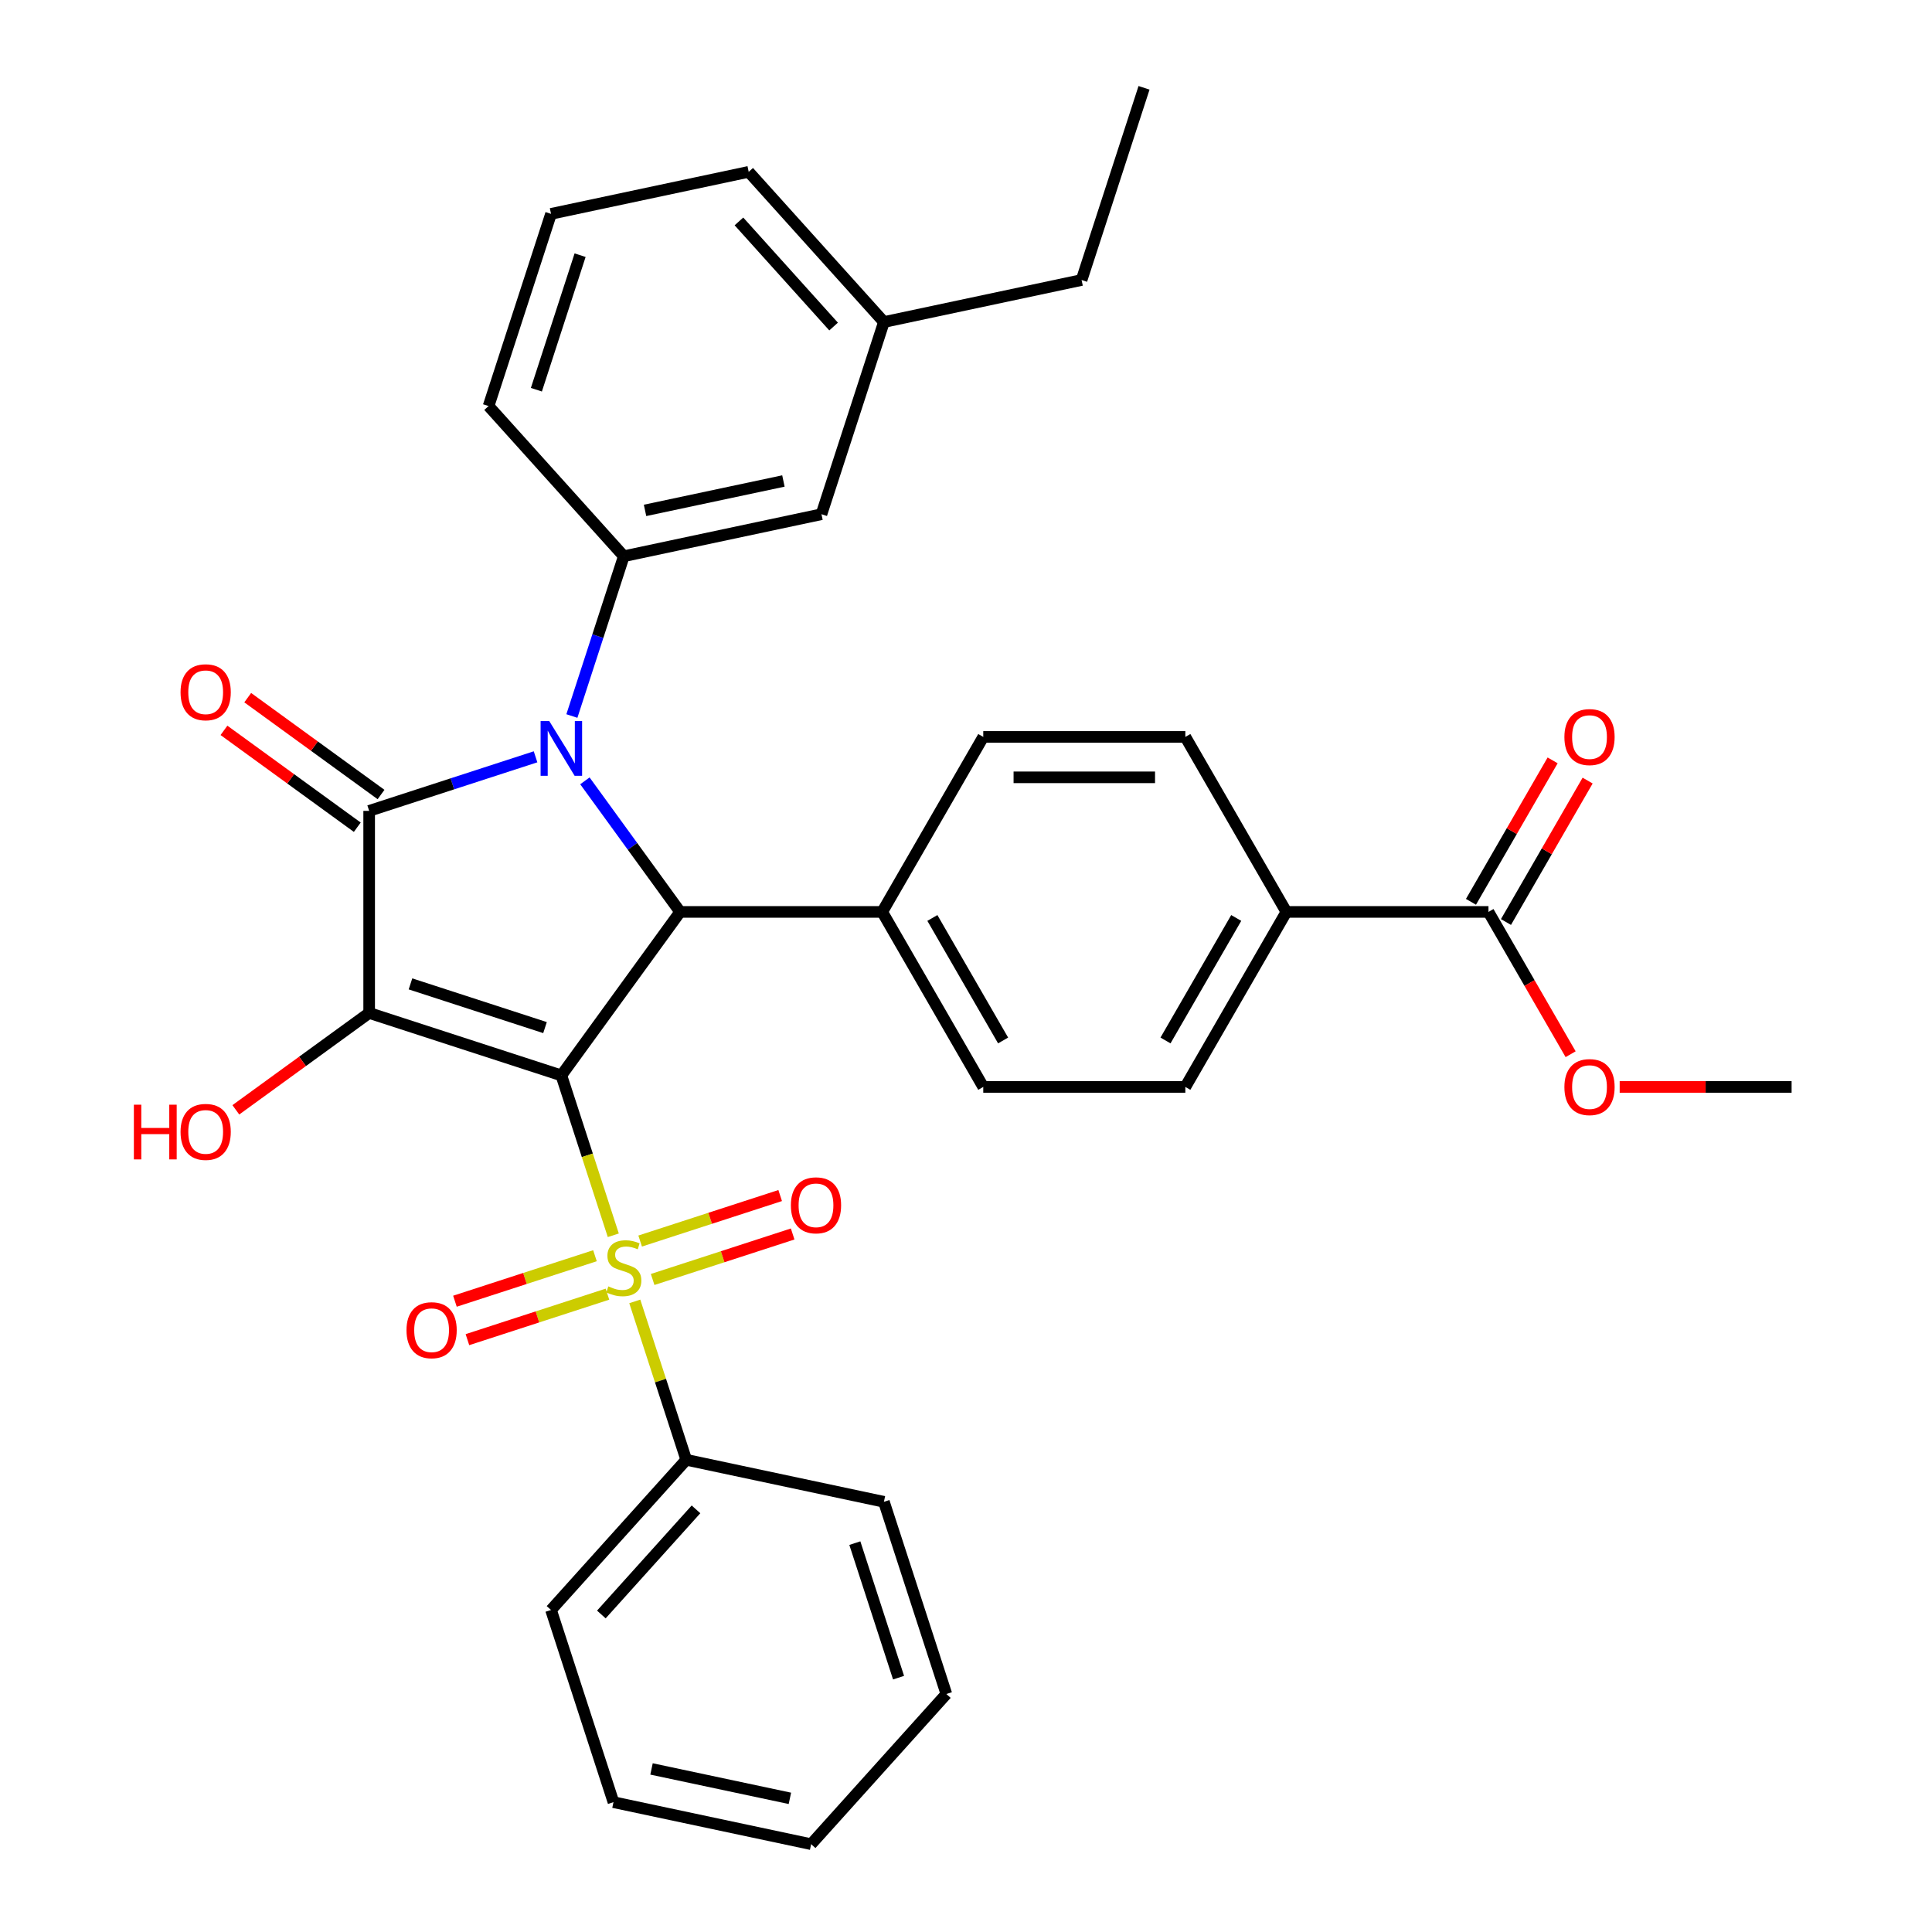 <?xml version='1.0' encoding='iso-8859-1'?>
<svg version='1.1' baseProfile='full'
              xmlns='http://www.w3.org/2000/svg'
                      xmlns:rdkit='http://www.rdkit.org/xml'
                      xmlns:xlink='http://www.w3.org/1999/xlink'
                  xml:space='preserve'
width='1000px' height='1000px' viewBox='0 0 1000 1000'>
<!-- END OF HEADER -->
<rect style='opacity:1.0;fill:#FFFFFF;stroke:none' width='1000' height='1000' x='0' y='0'> </rect>
<path class='bond-0' d='M 290.555,556.63 L 191.076,524.307' style='fill:none;fill-rule:evenodd;stroke:#000000;stroke-width:6px;stroke-linecap:butt;stroke-linejoin:miter;stroke-opacity:1' />
<path class='bond-0' d='M 282.098,531.885 L 212.463,509.26' style='fill:none;fill-rule:evenodd;stroke:#000000;stroke-width:6px;stroke-linecap:butt;stroke-linejoin:miter;stroke-opacity:1' />
<path class='bond-3' d='M 290.555,556.63 L 303.998,598.002' style='fill:none;fill-rule:evenodd;stroke:#000000;stroke-width:6px;stroke-linecap:butt;stroke-linejoin:miter;stroke-opacity:1' />
<path class='bond-3' d='M 303.998,598.002 L 317.44,639.374' style='fill:none;fill-rule:evenodd;stroke:#CCCC00;stroke-width:6px;stroke-linecap:butt;stroke-linejoin:miter;stroke-opacity:1' />
<path class='bond-4' d='M 290.555,556.63 L 352.036,472.008' style='fill:none;fill-rule:evenodd;stroke:#000000;stroke-width:6px;stroke-linecap:butt;stroke-linejoin:miter;stroke-opacity:1' />
<path class='bond-2' d='M 191.076,524.307 L 191.076,419.709' style='fill:none;fill-rule:evenodd;stroke:#000000;stroke-width:6px;stroke-linecap:butt;stroke-linejoin:miter;stroke-opacity:1' />
<path class='bond-13' d='M 191.076,524.307 L 156.573,549.375' style='fill:none;fill-rule:evenodd;stroke:#000000;stroke-width:6px;stroke-linecap:butt;stroke-linejoin:miter;stroke-opacity:1' />
<path class='bond-13' d='M 156.573,549.375 L 122.069,574.443' style='fill:none;fill-rule:evenodd;stroke:#FF0000;stroke-width:6px;stroke-linecap:butt;stroke-linejoin:miter;stroke-opacity:1' />
<path class='bond-1' d='M 302.743,404.161 L 327.39,438.084' style='fill:none;fill-rule:evenodd;stroke:#0000FF;stroke-width:6px;stroke-linecap:butt;stroke-linejoin:miter;stroke-opacity:1' />
<path class='bond-1' d='M 327.39,438.084 L 352.036,472.008' style='fill:none;fill-rule:evenodd;stroke:#000000;stroke-width:6px;stroke-linecap:butt;stroke-linejoin:miter;stroke-opacity:1' />
<path class='bond-5' d='M 296.006,370.611 L 309.442,329.259' style='fill:none;fill-rule:evenodd;stroke:#0000FF;stroke-width:6px;stroke-linecap:butt;stroke-linejoin:miter;stroke-opacity:1' />
<path class='bond-5' d='M 309.442,329.259 L 322.878,287.907' style='fill:none;fill-rule:evenodd;stroke:#000000;stroke-width:6px;stroke-linecap:butt;stroke-linejoin:miter;stroke-opacity:1' />
<path class='bond-33' d='M 277.2,391.725 L 234.138,405.717' style='fill:none;fill-rule:evenodd;stroke:#0000FF;stroke-width:6px;stroke-linecap:butt;stroke-linejoin:miter;stroke-opacity:1' />
<path class='bond-33' d='M 234.138,405.717 L 191.076,419.709' style='fill:none;fill-rule:evenodd;stroke:#000000;stroke-width:6px;stroke-linecap:butt;stroke-linejoin:miter;stroke-opacity:1' />
<path class='bond-11' d='M 197.224,411.246 L 162.721,386.178' style='fill:none;fill-rule:evenodd;stroke:#000000;stroke-width:6px;stroke-linecap:butt;stroke-linejoin:miter;stroke-opacity:1' />
<path class='bond-11' d='M 162.721,386.178 L 128.217,361.11' style='fill:none;fill-rule:evenodd;stroke:#FF0000;stroke-width:6px;stroke-linecap:butt;stroke-linejoin:miter;stroke-opacity:1' />
<path class='bond-11' d='M 184.928,428.171 L 150.425,403.103' style='fill:none;fill-rule:evenodd;stroke:#000000;stroke-width:6px;stroke-linecap:butt;stroke-linejoin:miter;stroke-opacity:1' />
<path class='bond-11' d='M 150.425,403.103 L 115.921,378.034' style='fill:none;fill-rule:evenodd;stroke:#FF0000;stroke-width:6px;stroke-linecap:butt;stroke-linejoin:miter;stroke-opacity:1' />
<path class='bond-7' d='M 337.805,662.257 L 374.043,650.482' style='fill:none;fill-rule:evenodd;stroke:#CCCC00;stroke-width:6px;stroke-linecap:butt;stroke-linejoin:miter;stroke-opacity:1' />
<path class='bond-7' d='M 374.043,650.482 L 410.281,638.708' style='fill:none;fill-rule:evenodd;stroke:#FF0000;stroke-width:6px;stroke-linecap:butt;stroke-linejoin:miter;stroke-opacity:1' />
<path class='bond-7' d='M 331.34,642.361 L 367.579,630.586' style='fill:none;fill-rule:evenodd;stroke:#CCCC00;stroke-width:6px;stroke-linecap:butt;stroke-linejoin:miter;stroke-opacity:1' />
<path class='bond-7' d='M 367.579,630.586 L 403.817,618.812' style='fill:none;fill-rule:evenodd;stroke:#FF0000;stroke-width:6px;stroke-linecap:butt;stroke-linejoin:miter;stroke-opacity:1' />
<path class='bond-8' d='M 307.951,649.961 L 271.712,661.735' style='fill:none;fill-rule:evenodd;stroke:#CCCC00;stroke-width:6px;stroke-linecap:butt;stroke-linejoin:miter;stroke-opacity:1' />
<path class='bond-8' d='M 271.712,661.735 L 235.474,673.51' style='fill:none;fill-rule:evenodd;stroke:#FF0000;stroke-width:6px;stroke-linecap:butt;stroke-linejoin:miter;stroke-opacity:1' />
<path class='bond-8' d='M 314.415,669.856 L 278.177,681.631' style='fill:none;fill-rule:evenodd;stroke:#CCCC00;stroke-width:6px;stroke-linecap:butt;stroke-linejoin:miter;stroke-opacity:1' />
<path class='bond-8' d='M 278.177,681.631 L 241.939,693.405' style='fill:none;fill-rule:evenodd;stroke:#FF0000;stroke-width:6px;stroke-linecap:butt;stroke-linejoin:miter;stroke-opacity:1' />
<path class='bond-10' d='M 328.562,673.604 L 341.881,714.596' style='fill:none;fill-rule:evenodd;stroke:#CCCC00;stroke-width:6px;stroke-linecap:butt;stroke-linejoin:miter;stroke-opacity:1' />
<path class='bond-10' d='M 341.881,714.596 L 355.2,755.588' style='fill:none;fill-rule:evenodd;stroke:#000000;stroke-width:6px;stroke-linecap:butt;stroke-linejoin:miter;stroke-opacity:1' />
<path class='bond-9' d='M 352.036,472.008 L 456.635,472.008' style='fill:none;fill-rule:evenodd;stroke:#000000;stroke-width:6px;stroke-linecap:butt;stroke-linejoin:miter;stroke-opacity:1' />
<path class='bond-14' d='M 322.878,287.907 L 425.19,266.16' style='fill:none;fill-rule:evenodd;stroke:#000000;stroke-width:6px;stroke-linecap:butt;stroke-linejoin:miter;stroke-opacity:1' />
<path class='bond-14' d='M 333.875,264.182 L 405.494,248.959' style='fill:none;fill-rule:evenodd;stroke:#000000;stroke-width:6px;stroke-linecap:butt;stroke-linejoin:miter;stroke-opacity:1' />
<path class='bond-22' d='M 322.878,287.907 L 252.888,210.175' style='fill:none;fill-rule:evenodd;stroke:#000000;stroke-width:6px;stroke-linecap:butt;stroke-linejoin:miter;stroke-opacity:1' />
<path class='bond-6' d='M 770.43,472.008 L 665.832,472.008' style='fill:none;fill-rule:evenodd;stroke:#000000;stroke-width:6px;stroke-linecap:butt;stroke-linejoin:miter;stroke-opacity:1' />
<path class='bond-15' d='M 779.488,477.238 L 800.622,440.633' style='fill:none;fill-rule:evenodd;stroke:#000000;stroke-width:6px;stroke-linecap:butt;stroke-linejoin:miter;stroke-opacity:1' />
<path class='bond-15' d='M 800.622,440.633 L 821.756,404.028' style='fill:none;fill-rule:evenodd;stroke:#FF0000;stroke-width:6px;stroke-linecap:butt;stroke-linejoin:miter;stroke-opacity:1' />
<path class='bond-15' d='M 761.371,466.778 L 782.505,430.173' style='fill:none;fill-rule:evenodd;stroke:#000000;stroke-width:6px;stroke-linecap:butt;stroke-linejoin:miter;stroke-opacity:1' />
<path class='bond-15' d='M 782.505,430.173 L 803.639,393.568' style='fill:none;fill-rule:evenodd;stroke:#FF0000;stroke-width:6px;stroke-linecap:butt;stroke-linejoin:miter;stroke-opacity:1' />
<path class='bond-20' d='M 770.43,472.008 L 791.691,508.833' style='fill:none;fill-rule:evenodd;stroke:#000000;stroke-width:6px;stroke-linecap:butt;stroke-linejoin:miter;stroke-opacity:1' />
<path class='bond-20' d='M 791.691,508.833 L 812.952,545.658' style='fill:none;fill-rule:evenodd;stroke:#FF0000;stroke-width:6px;stroke-linecap:butt;stroke-linejoin:miter;stroke-opacity:1' />
<path class='bond-16' d='M 456.635,472.008 L 508.934,381.423' style='fill:none;fill-rule:evenodd;stroke:#000000;stroke-width:6px;stroke-linecap:butt;stroke-linejoin:miter;stroke-opacity:1' />
<path class='bond-17' d='M 456.635,472.008 L 508.934,562.593' style='fill:none;fill-rule:evenodd;stroke:#000000;stroke-width:6px;stroke-linecap:butt;stroke-linejoin:miter;stroke-opacity:1' />
<path class='bond-17' d='M 482.597,475.136 L 519.206,538.545' style='fill:none;fill-rule:evenodd;stroke:#000000;stroke-width:6px;stroke-linecap:butt;stroke-linejoin:miter;stroke-opacity:1' />
<path class='bond-24' d='M 355.2,755.588 L 285.21,833.319' style='fill:none;fill-rule:evenodd;stroke:#000000;stroke-width:6px;stroke-linecap:butt;stroke-linejoin:miter;stroke-opacity:1' />
<path class='bond-24' d='M 360.248,781.245 L 311.255,835.658' style='fill:none;fill-rule:evenodd;stroke:#000000;stroke-width:6px;stroke-linecap:butt;stroke-linejoin:miter;stroke-opacity:1' />
<path class='bond-25' d='M 355.2,755.588 L 457.513,777.335' style='fill:none;fill-rule:evenodd;stroke:#000000;stroke-width:6px;stroke-linecap:butt;stroke-linejoin:miter;stroke-opacity:1' />
<path class='bond-12' d='M 665.832,472.008 L 613.532,562.593' style='fill:none;fill-rule:evenodd;stroke:#000000;stroke-width:6px;stroke-linecap:butt;stroke-linejoin:miter;stroke-opacity:1' />
<path class='bond-12' d='M 639.87,475.136 L 603.26,538.545' style='fill:none;fill-rule:evenodd;stroke:#000000;stroke-width:6px;stroke-linecap:butt;stroke-linejoin:miter;stroke-opacity:1' />
<path class='bond-34' d='M 665.832,472.008 L 613.532,381.423' style='fill:none;fill-rule:evenodd;stroke:#000000;stroke-width:6px;stroke-linecap:butt;stroke-linejoin:miter;stroke-opacity:1' />
<path class='bond-21' d='M 425.19,266.16 L 457.513,166.681' style='fill:none;fill-rule:evenodd;stroke:#000000;stroke-width:6px;stroke-linecap:butt;stroke-linejoin:miter;stroke-opacity:1' />
<path class='bond-19' d='M 508.934,381.423 L 613.532,381.423' style='fill:none;fill-rule:evenodd;stroke:#000000;stroke-width:6px;stroke-linecap:butt;stroke-linejoin:miter;stroke-opacity:1' />
<path class='bond-19' d='M 524.624,402.343 L 597.843,402.343' style='fill:none;fill-rule:evenodd;stroke:#000000;stroke-width:6px;stroke-linecap:butt;stroke-linejoin:miter;stroke-opacity:1' />
<path class='bond-18' d='M 508.934,562.593 L 613.532,562.593' style='fill:none;fill-rule:evenodd;stroke:#000000;stroke-width:6px;stroke-linecap:butt;stroke-linejoin:miter;stroke-opacity:1' />
<path class='bond-28' d='M 838.344,562.593 L 882.836,562.593' style='fill:none;fill-rule:evenodd;stroke:#FF0000;stroke-width:6px;stroke-linecap:butt;stroke-linejoin:miter;stroke-opacity:1' />
<path class='bond-28' d='M 882.836,562.593 L 927.328,562.593' style='fill:none;fill-rule:evenodd;stroke:#000000;stroke-width:6px;stroke-linecap:butt;stroke-linejoin:miter;stroke-opacity:1' />
<path class='bond-27' d='M 457.513,166.681 L 559.826,144.934' style='fill:none;fill-rule:evenodd;stroke:#000000;stroke-width:6px;stroke-linecap:butt;stroke-linejoin:miter;stroke-opacity:1' />
<path class='bond-36' d='M 457.513,166.681 L 387.523,88.949' style='fill:none;fill-rule:evenodd;stroke:#000000;stroke-width:6px;stroke-linecap:butt;stroke-linejoin:miter;stroke-opacity:1' />
<path class='bond-36' d='M 431.468,169.019 L 382.475,114.607' style='fill:none;fill-rule:evenodd;stroke:#000000;stroke-width:6px;stroke-linecap:butt;stroke-linejoin:miter;stroke-opacity:1' />
<path class='bond-23' d='M 252.888,210.175 L 285.21,110.696' style='fill:none;fill-rule:evenodd;stroke:#000000;stroke-width:6px;stroke-linecap:butt;stroke-linejoin:miter;stroke-opacity:1' />
<path class='bond-23' d='M 277.632,201.718 L 300.258,132.083' style='fill:none;fill-rule:evenodd;stroke:#000000;stroke-width:6px;stroke-linecap:butt;stroke-linejoin:miter;stroke-opacity:1' />
<path class='bond-26' d='M 285.21,110.696 L 387.523,88.949' style='fill:none;fill-rule:evenodd;stroke:#000000;stroke-width:6px;stroke-linecap:butt;stroke-linejoin:miter;stroke-opacity:1' />
<path class='bond-30' d='M 285.21,833.319 L 317.533,932.798' style='fill:none;fill-rule:evenodd;stroke:#000000;stroke-width:6px;stroke-linecap:butt;stroke-linejoin:miter;stroke-opacity:1' />
<path class='bond-31' d='M 457.513,777.335 L 489.836,876.814' style='fill:none;fill-rule:evenodd;stroke:#000000;stroke-width:6px;stroke-linecap:butt;stroke-linejoin:miter;stroke-opacity:1' />
<path class='bond-31' d='M 442.466,798.721 L 465.092,868.356' style='fill:none;fill-rule:evenodd;stroke:#000000;stroke-width:6px;stroke-linecap:butt;stroke-linejoin:miter;stroke-opacity:1' />
<path class='bond-29' d='M 559.826,144.934 L 592.148,45.455' style='fill:none;fill-rule:evenodd;stroke:#000000;stroke-width:6px;stroke-linecap:butt;stroke-linejoin:miter;stroke-opacity:1' />
<path class='bond-35' d='M 317.533,932.798 L 419.846,954.545' style='fill:none;fill-rule:evenodd;stroke:#000000;stroke-width:6px;stroke-linecap:butt;stroke-linejoin:miter;stroke-opacity:1' />
<path class='bond-35' d='M 337.23,915.598 L 408.848,930.821' style='fill:none;fill-rule:evenodd;stroke:#000000;stroke-width:6px;stroke-linecap:butt;stroke-linejoin:miter;stroke-opacity:1' />
<path class='bond-32' d='M 489.836,876.814 L 419.846,954.545' style='fill:none;fill-rule:evenodd;stroke:#000000;stroke-width:6px;stroke-linecap:butt;stroke-linejoin:miter;stroke-opacity:1' />
<path  class='atom-2' d='M 284.295 373.226
L 293.575 388.226
Q 294.495 389.706, 295.975 392.386
Q 297.455 395.066, 297.535 395.226
L 297.535 373.226
L 301.295 373.226
L 301.295 401.546
L 297.415 401.546
L 287.455 385.146
Q 286.295 383.226, 285.055 381.026
Q 283.855 378.826, 283.495 378.146
L 283.495 401.546
L 279.815 401.546
L 279.815 373.226
L 284.295 373.226
' fill='#0000FF'/>
<path  class='atom-4' d='M 314.878 665.829
Q 315.198 665.949, 316.518 666.509
Q 317.838 667.069, 319.278 667.429
Q 320.758 667.749, 322.198 667.749
Q 324.878 667.749, 326.438 666.469
Q 327.998 665.149, 327.998 662.869
Q 327.998 661.309, 327.198 660.349
Q 326.438 659.389, 325.238 658.869
Q 324.038 658.349, 322.038 657.749
Q 319.518 656.989, 317.998 656.269
Q 316.518 655.549, 315.438 654.029
Q 314.398 652.509, 314.398 649.949
Q 314.398 646.389, 316.798 644.189
Q 319.238 641.989, 324.038 641.989
Q 327.318 641.989, 331.038 643.549
L 330.118 646.629
Q 326.718 645.229, 324.158 645.229
Q 321.398 645.229, 319.878 646.389
Q 318.358 647.509, 318.398 649.469
Q 318.398 650.989, 319.158 651.909
Q 319.958 652.829, 321.078 653.349
Q 322.238 653.869, 324.158 654.469
Q 326.718 655.269, 328.238 656.069
Q 329.758 656.869, 330.838 658.509
Q 331.958 660.109, 331.958 662.869
Q 331.958 666.789, 329.318 668.909
Q 326.718 670.989, 322.358 670.989
Q 319.838 670.989, 317.918 670.429
Q 316.038 669.909, 313.798 668.989
L 314.878 665.829
' fill='#CCCC00'/>
<path  class='atom-8' d='M 409.357 623.866
Q 409.357 617.066, 412.717 613.266
Q 416.077 609.466, 422.357 609.466
Q 428.637 609.466, 431.997 613.266
Q 435.357 617.066, 435.357 623.866
Q 435.357 630.746, 431.957 634.666
Q 428.557 638.546, 422.357 638.546
Q 416.117 638.546, 412.717 634.666
Q 409.357 630.786, 409.357 623.866
M 422.357 635.346
Q 426.677 635.346, 428.997 632.466
Q 431.357 629.546, 431.357 623.866
Q 431.357 618.306, 428.997 615.506
Q 426.677 612.666, 422.357 612.666
Q 418.037 612.666, 415.677 615.466
Q 413.357 618.266, 413.357 623.866
Q 413.357 629.586, 415.677 632.466
Q 418.037 635.346, 422.357 635.346
' fill='#FF0000'/>
<path  class='atom-9' d='M 210.399 688.511
Q 210.399 681.711, 213.759 677.911
Q 217.119 674.111, 223.399 674.111
Q 229.679 674.111, 233.039 677.911
Q 236.399 681.711, 236.399 688.511
Q 236.399 695.391, 232.999 699.311
Q 229.599 703.191, 223.399 703.191
Q 217.159 703.191, 213.759 699.311
Q 210.399 695.431, 210.399 688.511
M 223.399 699.991
Q 227.719 699.991, 230.039 697.111
Q 232.399 694.191, 232.399 688.511
Q 232.399 682.951, 230.039 680.151
Q 227.719 677.311, 223.399 677.311
Q 219.079 677.311, 216.719 680.111
Q 214.399 682.911, 214.399 688.511
Q 214.399 694.231, 216.719 697.111
Q 219.079 699.991, 223.399 699.991
' fill='#FF0000'/>
<path  class='atom-12' d='M 93.454 358.307
Q 93.454 351.507, 96.814 347.707
Q 100.174 343.907, 106.454 343.907
Q 112.734 343.907, 116.094 347.707
Q 119.454 351.507, 119.454 358.307
Q 119.454 365.187, 116.054 369.107
Q 112.654 372.987, 106.454 372.987
Q 100.214 372.987, 96.814 369.107
Q 93.454 365.227, 93.454 358.307
M 106.454 369.787
Q 110.774 369.787, 113.094 366.907
Q 115.454 363.987, 115.454 358.307
Q 115.454 352.747, 113.094 349.947
Q 110.774 347.107, 106.454 347.107
Q 102.134 347.107, 99.774 349.907
Q 97.454 352.707, 97.454 358.307
Q 97.454 364.027, 99.774 366.907
Q 102.134 369.787, 106.454 369.787
' fill='#FF0000'/>
<path  class='atom-14' d='M 69.294 571.788
L 73.134 571.788
L 73.134 583.828
L 87.614 583.828
L 87.614 571.788
L 91.454 571.788
L 91.454 600.108
L 87.614 600.108
L 87.614 587.028
L 73.134 587.028
L 73.134 600.108
L 69.294 600.108
L 69.294 571.788
' fill='#FF0000'/>
<path  class='atom-14' d='M 93.454 585.868
Q 93.454 579.068, 96.814 575.268
Q 100.174 571.468, 106.454 571.468
Q 112.734 571.468, 116.094 575.268
Q 119.454 579.068, 119.454 585.868
Q 119.454 592.748, 116.054 596.668
Q 112.654 600.548, 106.454 600.548
Q 100.214 600.548, 96.814 596.668
Q 93.454 592.788, 93.454 585.868
M 106.454 597.348
Q 110.774 597.348, 113.094 594.468
Q 115.454 591.548, 115.454 585.868
Q 115.454 580.308, 113.094 577.508
Q 110.774 574.668, 106.454 574.668
Q 102.134 574.668, 99.774 577.468
Q 97.454 580.268, 97.454 585.868
Q 97.454 591.588, 99.774 594.468
Q 102.134 597.348, 106.454 597.348
' fill='#FF0000'/>
<path  class='atom-16' d='M 809.729 381.503
Q 809.729 374.703, 813.089 370.903
Q 816.449 367.103, 822.729 367.103
Q 829.009 367.103, 832.369 370.903
Q 835.729 374.703, 835.729 381.503
Q 835.729 388.383, 832.329 392.303
Q 828.929 396.183, 822.729 396.183
Q 816.489 396.183, 813.089 392.303
Q 809.729 388.423, 809.729 381.503
M 822.729 392.983
Q 827.049 392.983, 829.369 390.103
Q 831.729 387.183, 831.729 381.503
Q 831.729 375.943, 829.369 373.143
Q 827.049 370.303, 822.729 370.303
Q 818.409 370.303, 816.049 373.103
Q 813.729 375.903, 813.729 381.503
Q 813.729 387.223, 816.049 390.103
Q 818.409 392.983, 822.729 392.983
' fill='#FF0000'/>
<path  class='atom-21' d='M 809.729 562.673
Q 809.729 555.873, 813.089 552.073
Q 816.449 548.273, 822.729 548.273
Q 829.009 548.273, 832.369 552.073
Q 835.729 555.873, 835.729 562.673
Q 835.729 569.553, 832.329 573.473
Q 828.929 577.353, 822.729 577.353
Q 816.489 577.353, 813.089 573.473
Q 809.729 569.593, 809.729 562.673
M 822.729 574.153
Q 827.049 574.153, 829.369 571.273
Q 831.729 568.353, 831.729 562.673
Q 831.729 557.113, 829.369 554.313
Q 827.049 551.473, 822.729 551.473
Q 818.409 551.473, 816.049 554.273
Q 813.729 557.073, 813.729 562.673
Q 813.729 568.393, 816.049 571.273
Q 818.409 574.153, 822.729 574.153
' fill='#FF0000'/>
</svg>
